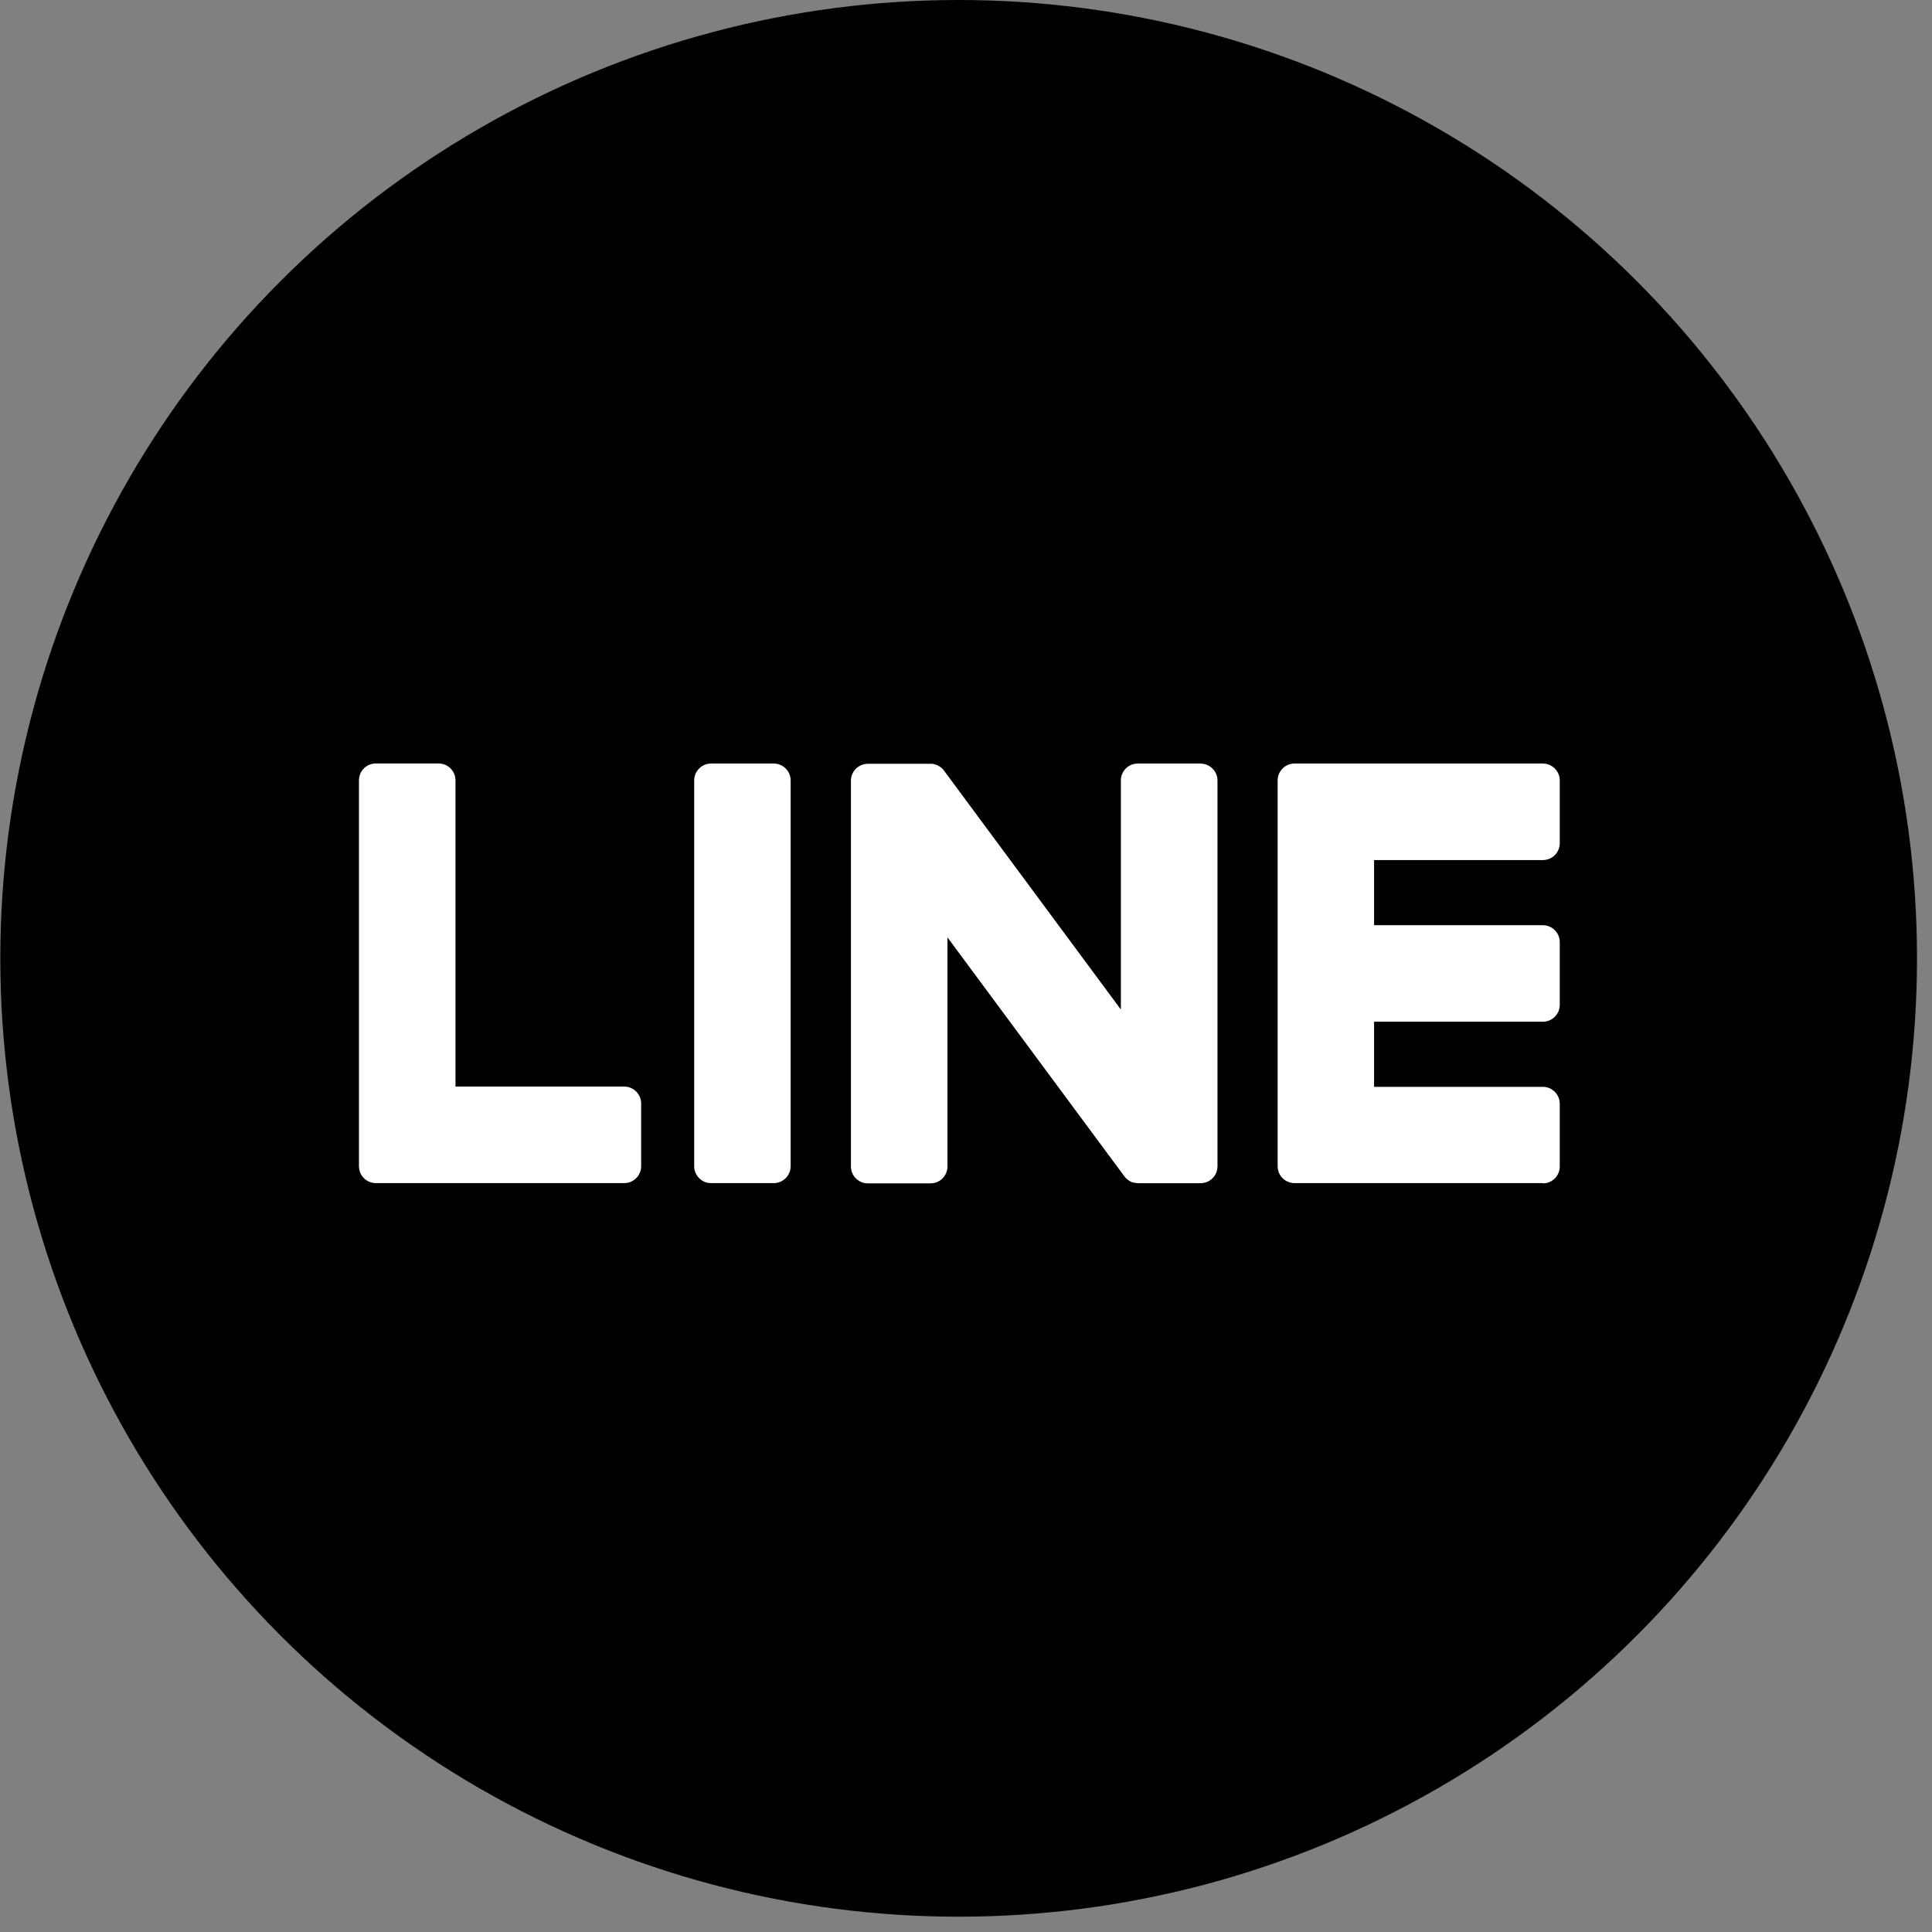 <svg width="124" height="124" viewBox="0 0 124 124" fill="none" xmlns="http://www.w3.org/2000/svg">
<rect x="0" y="0" width="124" height="124" fill="#808080" stroke="none"/>
<circle cx="61.529" cy="61.509" r="61.509" fill="black"/>
<path d="M99.024 75.935H83.087C82.486 75.935 82.002 75.451 82.002 74.85V74.834V50.117V50.091C82.002 49.49 82.486 49.006 83.087 49.006H99.024C99.62 49.006 100.109 49.495 100.109 50.091V54.116C100.109 54.717 99.625 55.201 99.024 55.201H88.192V59.381H99.024C99.62 59.381 100.109 59.87 100.109 60.466V64.491C100.109 65.092 99.625 65.576 99.024 65.576H88.192V69.756H99.024C99.62 69.756 100.109 70.245 100.109 70.841V74.866C100.109 75.467 99.625 75.951 99.024 75.951V75.935Z" fill="white"/>
<path d="M40.066 75.934C40.662 75.934 41.151 75.45 41.151 74.85V70.824C41.151 70.228 40.662 69.739 40.066 69.739H29.234V50.085C29.234 49.489 28.745 49 28.149 49H24.124C23.523 49 23.039 49.484 23.039 50.085V74.828V74.85C23.039 75.45 23.523 75.934 24.124 75.934H40.061H40.066Z" fill="white"/>
<path d="M49.66 49.006H45.639C45.04 49.006 44.555 49.492 44.555 50.091V74.85C44.555 75.449 45.04 75.935 45.639 75.935H49.66C50.259 75.935 50.745 75.449 50.745 74.85V50.091C50.745 49.492 50.259 49.006 49.66 49.006Z" fill="white"/>
<path d="M77.051 49.006H73.025C72.424 49.006 71.94 49.49 71.94 50.091V64.794L60.614 49.495C60.587 49.458 60.555 49.421 60.529 49.383C60.529 49.383 60.529 49.383 60.523 49.378C60.502 49.357 60.481 49.33 60.459 49.309C60.454 49.304 60.444 49.298 60.438 49.293C60.417 49.277 60.401 49.261 60.38 49.245C60.369 49.24 60.358 49.229 60.348 49.224C60.332 49.208 60.31 49.197 60.289 49.187C60.279 49.181 60.268 49.171 60.257 49.165C60.236 49.155 60.22 49.144 60.199 49.133C60.188 49.128 60.178 49.123 60.167 49.117C60.146 49.107 60.124 49.096 60.103 49.091C60.093 49.091 60.082 49.08 60.066 49.08C60.045 49.075 60.023 49.064 60.002 49.059C59.992 49.059 59.975 49.054 59.965 49.048C59.944 49.048 59.922 49.038 59.901 49.032C59.885 49.032 59.869 49.032 59.853 49.027C59.832 49.027 59.816 49.022 59.795 49.022C59.773 49.022 59.758 49.022 59.736 49.022C59.726 49.022 59.71 49.022 59.699 49.022H55.7C55.105 49.022 54.615 49.506 54.615 50.107V74.866C54.615 75.462 55.099 75.951 55.7 75.951H59.726C60.327 75.951 60.81 75.467 60.81 74.866V60.163L72.153 75.483C72.233 75.595 72.329 75.685 72.435 75.754C72.435 75.754 72.446 75.759 72.446 75.765C72.467 75.781 72.488 75.791 72.515 75.807C72.525 75.813 72.536 75.818 72.547 75.823C72.563 75.834 72.584 75.839 72.6 75.85C72.616 75.86 72.637 75.866 72.653 75.871C72.664 75.871 72.674 75.882 72.685 75.882C72.712 75.892 72.733 75.898 72.759 75.903C72.759 75.903 72.77 75.903 72.775 75.903C72.866 75.924 72.961 75.94 73.057 75.94H77.056C77.652 75.94 78.141 75.456 78.141 74.855V50.096C78.141 49.5 77.657 49.011 77.056 49.011L77.051 49.006Z" fill="white"/>
</svg>
